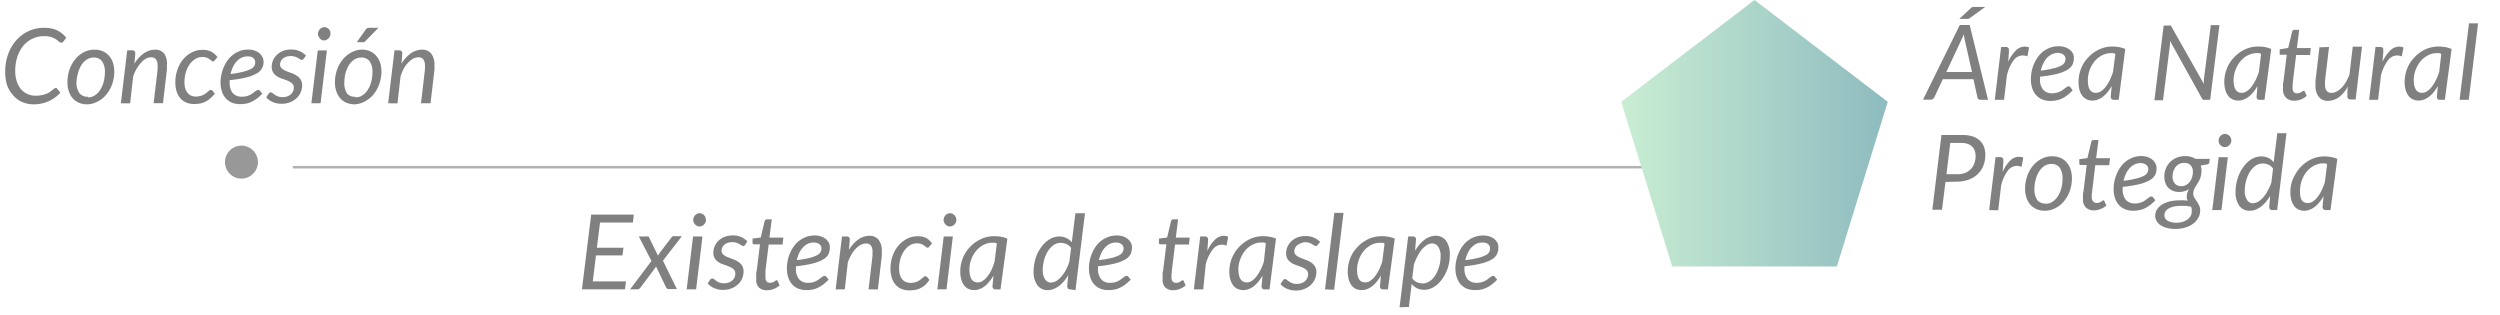 <svg xmlns="http://www.w3.org/2000/svg" xmlns:xlink="http://www.w3.org/1999/xlink" viewBox="0 0 359.45 45.36"><defs><style>.cls-1{fill:none;stroke:#666;stroke-miterlimit:3.25;stroke-width:0.36px;}.cls-1,.cls-2{opacity:0.5;}.cls-2{fill:#333;fill-rule:evenodd;}.cls-3{fill:url(#linear-gradient);}.cls-4{fill:gray;}</style><linearGradient id="linear-gradient" x1="233.1" y1="19.16" x2="271.42" y2="19.16" gradientUnits="userSpaceOnUse"><stop offset="0" stop-color="#caeed4"/><stop offset="0.07" stop-color="#c5ead2"/><stop offset="1" stop-color="#8ebbbf"/></linearGradient></defs><title>nBM</title><g id="mapa_b.c._web" data-name="mapa b.c. web"><line class="cls-1" x1="244.23" y1="24.04" x2="42.1" y2="24.04"/><path class="cls-2" d="M37.09,23.31a2.41,2.41,0,0,0-.7-1.68,2.37,2.37,0,1,0-1.67,4.05,2.35,2.35,0,0,0,1.67-.7A2.37,2.37,0,0,0,37.09,23.31Z"/><polygon class="cls-3" points="252.26 0 233.1 14.64 240.43 38.31 264.1 38.31 271.42 14.64 252.26 0"/><path class="cls-4" d="M285.84,14.35h-1.08a.44.44,0,0,1-.29-.09.49.49,0,0,1-.15-.24l-.58-2.63h-4.4L278.11,14a.51.51,0,0,1-.21.23.48.48,0,0,1-.31.1h-1.1l5.29-10.74h1.42Zm-6-4h3.69l-1-4.45-.1-.44c0-.16-.06-.34-.09-.53l-.21.54-.21.44ZM285.43,1l-2.17,1.57-.22.14a.54.54,0,0,1-.24,0h-1.09l1.64-1.52a.75.75,0,0,1,.14-.12.33.33,0,0,1,.13-.07l.15,0h1.66Z"/><path class="cls-4" d="M286.81,14.35l.91-7.6h.67a.48.48,0,0,1,.33.1.35.35,0,0,1,.12.3v.08a.49.49,0,0,1,0,.12v.1a.18.18,0,0,0,0,.06l-.1,1.38a5.2,5.2,0,0,1,1.09-1.62,1.84,1.84,0,0,1,1.28-.57,1.58,1.58,0,0,1,.63.13l-.24,1.28a2,2,0,0,0-.69-.14,1.67,1.67,0,0,0-1.3.71,5.78,5.78,0,0,0-.95,2.15l-.42,3.52Z"/><path class="cls-4" d="M298.18,8.38a2.17,2.17,0,0,1-.2.92,2.06,2.06,0,0,1-.75.75,5.85,5.85,0,0,1-1.49.58,17.19,17.19,0,0,1-2.43.39,1,1,0,0,0,0,.17v.16a2.29,2.29,0,0,0,.44,1.53,1.63,1.63,0,0,0,1.33.53,2.49,2.49,0,0,0,.64-.08,2.91,2.91,0,0,0,.5-.18,1.84,1.84,0,0,0,.39-.24l.32-.24.26-.18a.46.46,0,0,1,.24-.08.33.33,0,0,1,.25.13L298,13a7.44,7.44,0,0,1-.75.68,4.26,4.26,0,0,1-.75.47,3.14,3.14,0,0,1-.8.27,4.29,4.29,0,0,1-.9.09,2.91,2.91,0,0,1-1.17-.22,2.31,2.31,0,0,1-.88-.62,2.72,2.72,0,0,1-.56-1,3.89,3.89,0,0,1-.19-1.27,5.81,5.81,0,0,1,.12-1.17,5.15,5.15,0,0,1,.36-1.11,5,5,0,0,1,.58-1,4.12,4.12,0,0,1,.78-.78,3.91,3.91,0,0,1,1-.51A3.33,3.33,0,0,1,296,6.65a2.72,2.72,0,0,1,1,.17,2.29,2.29,0,0,1,.7.42,1.65,1.65,0,0,1,.4.56A1.42,1.42,0,0,1,298.18,8.38Zm-2.3-.77a1.92,1.92,0,0,0-.87.2,2.32,2.32,0,0,0-.71.53,3.34,3.34,0,0,0-.53.81,4.8,4.8,0,0,0-.34,1,13.73,13.73,0,0,0,1.86-.33,4.64,4.64,0,0,0,1.08-.39,1.17,1.17,0,0,0,.49-.47,1.13,1.13,0,0,0,.12-.51.77.77,0,0,0-.25-.55,1,1,0,0,0-.34-.2A1.52,1.52,0,0,0,295.88,7.61Z"/><path class="cls-4" d="M304.63,14.35h-.7a.39.39,0,0,1-.35-.13.52.52,0,0,1-.1-.33l.14-1.52a7.16,7.16,0,0,1-.58.86,3.79,3.79,0,0,1-.67.66,2.82,2.82,0,0,1-.73.42,2.18,2.18,0,0,1-.8.15,1.86,1.86,0,0,1-.82-.18,1.8,1.8,0,0,1-.63-.51,2.73,2.73,0,0,1-.4-.84,4.47,4.47,0,0,1-.14-1.15,5.37,5.37,0,0,1,.65-2.53,5.5,5.5,0,0,1,.75-1,5.13,5.13,0,0,1,1-.83,4.9,4.9,0,0,1,1.16-.54,4.57,4.57,0,0,1,1.29-.19,5.89,5.89,0,0,1,.95.08,3.89,3.89,0,0,1,.92.28Zm-3.28-1a1.36,1.36,0,0,0,.72-.23,2.74,2.74,0,0,0,.67-.62,5.33,5.33,0,0,0,.59-.95,8.47,8.47,0,0,0,.48-1.21l.33-2.56a.53.53,0,0,0-.33-.14h-.32a2.57,2.57,0,0,0-.87.15,3,3,0,0,0-.79.41,3.27,3.27,0,0,0-.67.62,4.4,4.4,0,0,0-.52.8,4.56,4.56,0,0,0-.33.92,4.23,4.23,0,0,0-.12,1C300.19,12.75,300.57,13.35,301.35,13.35Z"/><path class="cls-4" d="M312.05,3.65a.6.6,0,0,1,.17.2l4.65,8.21c0-.12,0-.22,0-.33l0-.29,1-7.83h1.24l-1.33,10.74h-.7a.6.6,0,0,1-.29,0,.51.51,0,0,1-.2-.21L312,5.87V6s0,.09,0,.14,0,.1,0,.15,0,.1,0,.13l-1,8h-1.24l1.33-10.74h.72A.66.66,0,0,1,312.05,3.65Z"/><path class="cls-4" d="M325.59,14.35h-.69a.4.4,0,0,1-.36-.13.58.58,0,0,1-.09-.33l.13-1.52a6.15,6.15,0,0,1-.58.86,4.12,4.12,0,0,1-.66.66,3.05,3.05,0,0,1-.74.42,2.13,2.13,0,0,1-.79.15,1.83,1.83,0,0,1-.82-.18,1.64,1.64,0,0,1-.63-.51,2.52,2.52,0,0,1-.4-.84,4.06,4.06,0,0,1-.15-1.15,5.17,5.17,0,0,1,.17-1.31,6.19,6.19,0,0,1,.48-1.22,5.5,5.5,0,0,1,.75-1,5.19,5.19,0,0,1,1-.83,4.66,4.66,0,0,1,1.15-.54,4.57,4.57,0,0,1,1.29-.19,6,6,0,0,1,1,.08,4,4,0,0,1,.91.28Zm-3.28-1a1.31,1.31,0,0,0,.72-.23,2.58,2.58,0,0,0,.67-.62,5.33,5.33,0,0,0,.59-.95,7.44,7.44,0,0,0,.49-1.21l.32-2.56a.53.53,0,0,0-.33-.14h-.32a2.57,2.57,0,0,0-.87.15,3.13,3.13,0,0,0-.79.41,3.55,3.55,0,0,0-.67.62,3.89,3.89,0,0,0-.51.8,4,4,0,0,0-.34.92,4.23,4.23,0,0,0-.12,1C321.15,12.75,321.54,13.35,322.31,13.35Z"/><path class="cls-4" d="M328.25,12.92v-.11c0-.05,0-.12,0-.21s0-.21,0-.35,0-.34.07-.57l.47-3.81H328a.21.21,0,0,1-.16,0,.25.25,0,0,1-.07-.18.55.55,0,0,0,0-.09s0-.09,0-.15a1.1,1.1,0,0,0,0-.18,1.11,1.11,0,0,0,0-.17L329,6.89l.56-2.35a.42.42,0,0,1,.11-.18.31.31,0,0,1,.21-.07h.7l-.33,2.62h2l-.11,1h-2l-.46,3.74c0,.2,0,.37-.05.49a2.13,2.13,0,0,0,0,.3c0,.08,0,.13,0,.16v.07a.86.86,0,0,0,.17.57.66.66,0,0,0,.49.18.9.9,0,0,0,.34-.06,1.06,1.06,0,0,0,.26-.12l.19-.12a.22.22,0,0,1,.13-.06.15.15,0,0,1,.1,0l.07.1.28.63a2.62,2.62,0,0,1-.83.51,2.66,2.66,0,0,1-.95.18,1.64,1.64,0,0,1-1.15-.39A1.57,1.57,0,0,1,328.25,12.92Z"/><path class="cls-4" d="M334.87,6.76l-.58,4.83c0,.1,0,.19,0,.28a2.35,2.35,0,0,0,0,.26,1.47,1.47,0,0,0,.23.92.84.84,0,0,0,.72.3,1.48,1.48,0,0,0,.71-.19,2.63,2.63,0,0,0,.71-.53,4.21,4.21,0,0,0,.63-.83,6.47,6.47,0,0,0,.52-1.09l.47-4h1.33l-.92,7.59H338a.57.57,0,0,1-.36-.1.41.41,0,0,1-.13-.32.94.94,0,0,0,0-.14c0-.08,0-.18,0-.28s0-.19,0-.27a1.25,1.25,0,0,0,0-.14l.06-.61A4.66,4.66,0,0,1,336.26,14a2.77,2.77,0,0,1-1.55.5,1.61,1.61,0,0,1-1.32-.58,2.58,2.58,0,0,1-.47-1.66c0-.1,0-.2,0-.3l0-.33.57-4.83Z"/><path class="cls-4" d="M340.63,14.35l.92-7.6h.67a.48.48,0,0,1,.33.1.35.35,0,0,1,.12.3v.08s0,.08,0,.12a.31.31,0,0,1,0,.1v.06l-.11,1.38a5.38,5.38,0,0,1,1.1-1.62,1.84,1.84,0,0,1,1.28-.57,1.62,1.62,0,0,1,.63.13l-.24,1.28a2,2,0,0,0-.69-.14,1.65,1.65,0,0,0-1.3.71,5.94,5.94,0,0,0-1,2.15l-.42,3.52Z"/><path class="cls-4" d="M351.52,14.35h-.69a.4.4,0,0,1-.36-.13.58.58,0,0,1-.09-.33l.13-1.52a6.15,6.15,0,0,1-.58.86,4.12,4.12,0,0,1-.66.66,3.05,3.05,0,0,1-.74.42,2.13,2.13,0,0,1-.79.15,1.8,1.8,0,0,1-.82-.18,1.64,1.64,0,0,1-.63-.51,2.53,2.53,0,0,1-.41-.84,4.47,4.47,0,0,1-.14-1.15,5.37,5.37,0,0,1,.65-2.53,5.5,5.5,0,0,1,.75-1,5.19,5.19,0,0,1,1-.83,4.66,4.66,0,0,1,1.15-.54,4.57,4.57,0,0,1,1.29-.19,6,6,0,0,1,1,.08,4,4,0,0,1,.91.28Zm-3.28-1a1.31,1.31,0,0,0,.72-.23,2.58,2.58,0,0,0,.67-.62,5.33,5.33,0,0,0,.59-.95,8.47,8.47,0,0,0,.49-1.21L351,7.78a.53.53,0,0,0-.33-.14h-.32a2.57,2.57,0,0,0-.87.15,3.13,3.13,0,0,0-.79.41,3.27,3.27,0,0,0-.67.62,3.89,3.89,0,0,0-.51.8,4,4,0,0,0-.34.92,4.23,4.23,0,0,0-.12,1C347.08,12.75,347.47,13.35,348.24,13.35Z"/><path class="cls-4" d="M353.64,14.35l1.35-11h1.31l-1.34,11Z"/><path class="cls-4" d="M279.72,26.16l-.5,4h-1.39l1.31-10.75h3a5.07,5.07,0,0,1,1.49.2,2.82,2.82,0,0,1,1,.58,2.35,2.35,0,0,1,.62.9,3.34,3.34,0,0,1,.2,1.17,4.11,4.11,0,0,1-.28,1.55,3.19,3.19,0,0,1-.81,1.22,3.66,3.66,0,0,1-1.31.8,5.09,5.09,0,0,1-1.77.29Zm.69-5.61-.55,4.5h1.56a3,3,0,0,0,1.13-.19,2.37,2.37,0,0,0,.82-.55,2.25,2.25,0,0,0,.5-.83,3,3,0,0,0,.18-1.05,2.36,2.36,0,0,0-.13-.78,1.49,1.49,0,0,0-.39-.59,1.63,1.63,0,0,0-.64-.38,2.82,2.82,0,0,0-.91-.13Z"/><path class="cls-4" d="M286,30.2l.92-7.61h.66a.51.51,0,0,1,.34.1.35.35,0,0,1,.12.3s0,.05,0,.08a.49.49,0,0,1,0,.12v.11a.13.13,0,0,0,0,.05l-.1,1.38A5.2,5.2,0,0,1,289,23.11a1.86,1.86,0,0,1,1.28-.57,1.58,1.58,0,0,1,.63.13L290.66,24a1.79,1.79,0,0,0-.69-.15,1.67,1.67,0,0,0-1.3.71,5.78,5.78,0,0,0-.95,2.15l-.42,3.53Z"/><path class="cls-4" d="M294,30.3a3,3,0,0,1-1.14-.21,2.68,2.68,0,0,1-.9-.62,2.85,2.85,0,0,1-.58-1,4,4,0,0,1-.21-1.34,5.31,5.31,0,0,1,.3-1.8,4.88,4.88,0,0,1,.82-1.49,3.93,3.93,0,0,1,1.23-1,3.27,3.27,0,0,1,1.54-.37,3.06,3.06,0,0,1,1.15.21,2.51,2.51,0,0,1,.89.62,2.87,2.87,0,0,1,.59,1,4,4,0,0,1,.21,1.34,5.4,5.4,0,0,1-.3,1.8,4.85,4.85,0,0,1-.83,1.48,3.85,3.85,0,0,1-1.23,1A3.27,3.27,0,0,1,294,30.3Zm.12-1a1.76,1.76,0,0,0,1-.3,2.68,2.68,0,0,0,.77-.8,4.29,4.29,0,0,0,.49-1.15,5.14,5.14,0,0,0,.17-1.37,2.59,2.59,0,0,0-.41-1.58,1.45,1.45,0,0,0-1.2-.53,1.83,1.83,0,0,0-1,.29,2.65,2.65,0,0,0-.76.8,4,4,0,0,0-.49,1.15,5.15,5.15,0,0,0-.18,1.37,2.59,2.59,0,0,0,.41,1.58A1.43,1.43,0,0,0,294.1,29.26Z"/><path class="cls-4" d="M299.49,28.76v-.11s0-.12,0-.21,0-.21,0-.35,0-.34.07-.57l.47-3.8h-.85a.23.23,0,0,1-.16-.06.24.24,0,0,1-.06-.18v-.09a.61.61,0,0,0,0-.15l0-.18a1,1,0,0,1,0-.17l1.17-.16.56-2.34a.35.35,0,0,1,.12-.19.27.27,0,0,1,.2-.07h.71l-.34,2.62h2l-.12,1h-2l-.45,3.73c0,.21-.05.37-.06.5s0,.22,0,.3a1.39,1.39,0,0,1,0,.15v.07A.8.8,0,0,0,301,29a.65.65,0,0,0,.48.18,1,1,0,0,0,.35-.06,1,1,0,0,0,.26-.12l.18-.12a.24.24,0,0,1,.14-.06.12.12,0,0,1,.09,0,.29.29,0,0,1,.07.1l.28.64a2.79,2.79,0,0,1-.83.5,2.63,2.63,0,0,1-.94.19,1.67,1.67,0,0,1-1.16-.4A1.57,1.57,0,0,1,299.49,28.76Z"/><path class="cls-4" d="M310.07,24.23a2.13,2.13,0,0,1-.2.91,2,2,0,0,1-.75.75,5.71,5.71,0,0,1-1.49.58,17,17,0,0,1-2.43.4.81.81,0,0,0,0,.16v.16a2.35,2.35,0,0,0,.44,1.53,1.64,1.64,0,0,0,1.33.53,2.51,2.51,0,0,0,.64-.07,3,3,0,0,0,.51-.19,2.55,2.55,0,0,0,.39-.24l.31-.24.26-.18a.46.46,0,0,1,.24-.08.34.34,0,0,1,.25.13l.33.41a5.77,5.77,0,0,1-.75.68,3.75,3.75,0,0,1-.75.47,2.8,2.8,0,0,1-.8.27,4.13,4.13,0,0,1-.89.09,3,3,0,0,1-1.18-.22,2.39,2.39,0,0,1-.88-.62,2.72,2.72,0,0,1-.56-1,3.89,3.89,0,0,1-.19-1.27,5.81,5.81,0,0,1,.12-1.17,6.44,6.44,0,0,1,.36-1.1,5.62,5.62,0,0,1,.58-1,3.75,3.75,0,0,1,1.76-1.29,3.49,3.49,0,0,1,1.14-.19,2.75,2.75,0,0,1,1,.17,2.12,2.12,0,0,1,.69.42,1.76,1.76,0,0,1,.4.56A1.47,1.47,0,0,1,310.07,24.23Zm-2.3-.78a2,2,0,0,0-.87.2,2.44,2.44,0,0,0-.71.53,3.66,3.66,0,0,0-.53.81,5,5,0,0,0-.33,1,12.39,12.39,0,0,0,1.85-.33,4.64,4.64,0,0,0,1.08-.39,1.26,1.26,0,0,0,.5-.46,1.2,1.2,0,0,0,.12-.52.71.71,0,0,0-.06-.28.73.73,0,0,0-.2-.27.93.93,0,0,0-.34-.2A1.52,1.52,0,0,0,307.77,23.45Z"/><path class="cls-4" d="M316.52,24.71a2.7,2.7,0,0,1-.1.67,2.49,2.49,0,0,1-.21.56,5.5,5.5,0,0,1-.28.48c-.1.15-.19.3-.28.45a3.82,3.82,0,0,0-.21.46,1.4,1.4,0,0,0-.09.51,1,1,0,0,0,.16.57c.1.17.21.35.34.53a4.61,4.61,0,0,1,.33.58,1.67,1.67,0,0,1,.16.76,2.13,2.13,0,0,1-.25,1,2.68,2.68,0,0,1-.71.84,3.25,3.25,0,0,1-1.11.58,4.89,4.89,0,0,1-1.48.22,4.8,4.8,0,0,1-1.19-.14,3.11,3.11,0,0,1-.92-.38,1.87,1.87,0,0,1-.59-.6,1.46,1.46,0,0,1-.21-.77,1.76,1.76,0,0,1,.31-1,2.51,2.51,0,0,1,.81-.7,4,4,0,0,1,1.15-.41,7.17,7.17,0,0,1,1.31-.12,4.78,4.78,0,0,1,.54,0,4.52,4.52,0,0,1,.53.06c0-.1-.08-.2-.11-.3a1.66,1.66,0,0,1,0-.33,2,2,0,0,1,.07-.48,3.13,3.13,0,0,1,.24-.56,2.22,2.22,0,0,1-.64.3,2.76,2.76,0,0,1-.8.11,2.43,2.43,0,0,1-.82-.14,2.23,2.23,0,0,1-.67-.42,2,2,0,0,1-.45-.7,2.63,2.63,0,0,1-.16-1,2.81,2.81,0,0,1,.2-1.06,2.65,2.65,0,0,1,.58-.93,3,3,0,0,1,.95-.66,3.28,3.28,0,0,1,1.3-.24,2.63,2.63,0,0,1,1.44.39h2.06l-.06.44a.49.49,0,0,1-.08.23.33.33,0,0,1-.22.13l-.94.16a2.73,2.73,0,0,1,.1.41A2.25,2.25,0,0,1,316.52,24.71Zm-1.4,5.67a1.37,1.37,0,0,0,0-.36,1.7,1.7,0,0,0-.1-.32c-.27,0-.52-.08-.76-.1l-.67,0a4.76,4.76,0,0,0-1.07.11,2.61,2.61,0,0,0-.75.29,1.24,1.24,0,0,0-.43.42.87.87,0,0,0-.14.49.91.91,0,0,0,.45.82,2.42,2.42,0,0,0,1.29.29,3.28,3.28,0,0,0,.91-.13,2.7,2.7,0,0,0,.7-.35A1.8,1.8,0,0,0,315,31,1.25,1.25,0,0,0,315.12,30.38Zm-1.5-3.61a1.39,1.39,0,0,0,.71-.18,1.64,1.64,0,0,0,.52-.46,2.21,2.21,0,0,0,.33-.65,2.58,2.58,0,0,0,.11-.73,1.39,1.39,0,0,0-.33-1,1.25,1.25,0,0,0-.92-.33,1.53,1.53,0,0,0-.72.16,1.69,1.69,0,0,0-.52.44,2.34,2.34,0,0,0-.32.63,2.6,2.6,0,0,0-.11.74,1.47,1.47,0,0,0,.33,1A1.21,1.21,0,0,0,313.62,26.77Z"/><path class="cls-4" d="M320.32,22.6l-.92,7.6h-1.32l.92-7.6Zm.5-2.39a.8.8,0,0,1-.08.37,1,1,0,0,1-.21.3,1.15,1.15,0,0,1-.29.2.89.89,0,0,1-.35.08.81.81,0,0,1-.34-.08,1,1,0,0,1-.29-.2,1.21,1.21,0,0,1-.2-.3.94.94,0,0,1-.07-.37.86.86,0,0,1,.07-.36,1.1,1.1,0,0,1,.2-.31,1,1,0,0,1,.3-.21.76.76,0,0,1,.68,0,1.21,1.21,0,0,1,.3.2.93.93,0,0,1,.28.68Z"/><path class="cls-4" d="M326.72,30.2a.41.41,0,0,1-.36-.14.58.58,0,0,1-.09-.33l.14-1.58a6.55,6.55,0,0,1-.62.88,5,5,0,0,1-.71.68,3.38,3.38,0,0,1-.78.44,2.33,2.33,0,0,1-.82.15,1.79,1.79,0,0,1-1.51-.71,3.35,3.35,0,0,1-.54-2.06,5.71,5.71,0,0,1,.13-1.23,6.36,6.36,0,0,1,.36-1.17,5.33,5.33,0,0,1,.58-1.05,4.64,4.64,0,0,1,.74-.84,3.3,3.3,0,0,1,.89-.55,2.5,2.5,0,0,1,1-.2,2.45,2.45,0,0,1,1,.21,2.17,2.17,0,0,1,.78.63l.52-4.18h1.32L327.41,30.2Zm-2.73-1a1.43,1.43,0,0,0,.72-.22,3.1,3.1,0,0,0,.71-.62,5,5,0,0,0,.64-.94,7.5,7.5,0,0,0,.52-1.18l.24-2a1.54,1.54,0,0,0-.68-.57,2.09,2.09,0,0,0-.81-.16,1.8,1.8,0,0,0-1.07.35,3.1,3.1,0,0,0-.81.91,4.82,4.82,0,0,0-.51,1.25,5.37,5.37,0,0,0-.19,1.36,2.35,2.35,0,0,0,.33,1.36A1,1,0,0,0,324,29.23Z"/><path class="cls-4" d="M335.08,30.2h-.69a.43.43,0,0,1-.36-.14.58.58,0,0,1-.09-.33l.14-1.52a7.19,7.19,0,0,1-.59.86,4.12,4.12,0,0,1-.66.66,3,3,0,0,1-.73.42,2.18,2.18,0,0,1-.8.15,1.86,1.86,0,0,1-.82-.18,1.64,1.64,0,0,1-.63-.51,2.52,2.52,0,0,1-.4-.84,4.07,4.07,0,0,1-.14-1.15,4.76,4.76,0,0,1,.17-1.31A5.09,5.09,0,0,1,330,25.1a5.57,5.57,0,0,1,.75-1.05,5.13,5.13,0,0,1,1-.83,4.83,4.83,0,0,1,1.15-.54,4.7,4.7,0,0,1,1.3-.19,6,6,0,0,1,.95.08,4.34,4.34,0,0,1,.91.28Zm-3.28-1a1.35,1.35,0,0,0,.73-.22,3,3,0,0,0,.67-.63,5.55,5.55,0,0,0,.59-.95,8.82,8.82,0,0,0,.48-1.2l.32-2.57a.53.53,0,0,0-.32-.14H334a2.57,2.57,0,0,0-.87.15,2.83,2.83,0,0,0-.79.41,3.27,3.27,0,0,0-.67.62,3.93,3.93,0,0,0-.52.8,4.56,4.56,0,0,0-.33.92,4.23,4.23,0,0,0-.12,1C330.65,28.59,331,29.19,331.8,29.19Z"/><path class="cls-4" d="M5.11,13.76A4.63,4.63,0,0,0,6,13.68a5,5,0,0,0,.68-.2,2.61,2.61,0,0,0,.5-.27l.36-.27.26-.2A.34.34,0,0,1,8,12.66a.21.21,0,0,1,.12,0,.13.13,0,0,1,.07.06l.49.61A5.15,5.15,0,0,1,7,14.55,5.12,5.12,0,0,1,4.87,15a4.21,4.21,0,0,1-1.73-.35,3.64,3.64,0,0,1-1.29-1A4.21,4.21,0,0,1,1,12.19,6.25,6.25,0,0,1,.75,10.3a7.24,7.24,0,0,1,.44-2.56,6.06,6.06,0,0,1,1.2-2,5.46,5.46,0,0,1,1.79-1.3A5.35,5.35,0,0,1,6.4,4a4.77,4.77,0,0,1,1,.1,3.69,3.69,0,0,1,.85.28,4.19,4.19,0,0,1,.7.45,5.4,5.4,0,0,1,.58.59L9.09,6A.86.86,0,0,1,9,6.11a.36.36,0,0,1-.19,0A.41.41,0,0,1,8.48,6a3.24,3.24,0,0,0-.41-.33,3.22,3.22,0,0,0-.67-.33A3.2,3.2,0,0,0,6.33,5.2,3.83,3.83,0,0,0,3.38,6.55a4.76,4.76,0,0,0-.87,1.57,6.42,6.42,0,0,0-.32,2.07,4.58,4.58,0,0,0,.22,1.49A3.16,3.16,0,0,0,3,12.8a2.62,2.62,0,0,0,.92.71A2.71,2.71,0,0,0,5.11,13.76Z"/><path class="cls-4" d="M12.53,15a3,3,0,0,1-1.14-.21,2.46,2.46,0,0,1-.9-.62,2.85,2.85,0,0,1-.58-1A3.91,3.91,0,0,1,9.7,11.8,5.37,5.37,0,0,1,10,10a4.88,4.88,0,0,1,.82-1.49,3.93,3.93,0,0,1,1.23-1,3.27,3.27,0,0,1,1.54-.37,3.06,3.06,0,0,1,1.15.21,2.64,2.64,0,0,1,.89.62,2.91,2.91,0,0,1,.59,1,3.91,3.91,0,0,1,.21,1.33,5.4,5.4,0,0,1-.3,1.8,4.85,4.85,0,0,1-.83,1.48,3.72,3.72,0,0,1-1.23,1A3.27,3.27,0,0,1,12.53,15Zm.12-1a1.76,1.76,0,0,0,1-.3,2.57,2.57,0,0,0,.77-.8,4.15,4.15,0,0,0,.49-1.15,5.51,5.51,0,0,0,.17-1.36,2.62,2.62,0,0,0-.41-1.59,1.45,1.45,0,0,0-1.2-.53,1.76,1.76,0,0,0-1,.3,2.64,2.64,0,0,0-.77.79,4.1,4.1,0,0,0-.48,1.15A5.15,5.15,0,0,0,11,11.79a2.62,2.62,0,0,0,.41,1.59A1.45,1.45,0,0,0,12.65,13.91Z"/><path class="cls-4" d="M17.38,14.85l.91-7.61H19a.4.4,0,0,1,.45.45l-.12,1.47a4.74,4.74,0,0,1,1.38-1.51,2.8,2.8,0,0,1,1.58-.51,1.61,1.61,0,0,1,1.32.57A2.57,2.57,0,0,1,24,9.37c0,.1,0,.21,0,.31A1.84,1.84,0,0,1,24,10l-.57,4.84H22.09L22.66,10l0-.29a2.35,2.35,0,0,0,0-.26,1.48,1.48,0,0,0-.23-.91.84.84,0,0,0-.72-.3,1.56,1.56,0,0,0-.73.19A2.81,2.81,0,0,0,20.3,9a4.28,4.28,0,0,0-.64.86A5.6,5.6,0,0,0,19.15,11l-.44,3.86Z"/><path class="cls-4" d="M30.17,14.2a3.19,3.19,0,0,1-.7.45,3.12,3.12,0,0,1-.73.24,5.36,5.36,0,0,1-.82.06,2.87,2.87,0,0,1-1.17-.22,2.25,2.25,0,0,1-.85-.64,2.7,2.7,0,0,1-.52-1,4.18,4.18,0,0,1-.17-1.26,5.22,5.22,0,0,1,.29-1.77,4.89,4.89,0,0,1,.8-1.5,4,4,0,0,1,1.24-1,3.21,3.21,0,0,1,1.57-.39,2.67,2.67,0,0,1,1.26.26,2.76,2.76,0,0,1,.9.78l-.42.5a.52.52,0,0,1-.11.1.42.42,0,0,1-.16,0,.28.28,0,0,1-.2-.1l-.27-.21a1.85,1.85,0,0,0-.4-.21,1.87,1.87,0,0,0-.63-.09,1.82,1.82,0,0,0-1,.28,2.69,2.69,0,0,0-.81.77,4.09,4.09,0,0,0-.55,1.15,5.17,5.17,0,0,0-.2,1.44,3.11,3.11,0,0,0,.11.84,1.75,1.75,0,0,0,.32.64,1.48,1.48,0,0,0,.51.42,1.58,1.58,0,0,0,.71.14,2.15,2.15,0,0,0,.6-.07,2,2,0,0,0,.47-.17,2.48,2.48,0,0,0,.36-.23l.28-.23.22-.18a.44.44,0,0,1,.21-.07.3.3,0,0,1,.25.13l.34.4A7,7,0,0,1,30.17,14.2Z"/><path class="cls-4" d="M37.9,8.88a2,2,0,0,1-.21.91,1.82,1.82,0,0,1-.74.75,5.5,5.5,0,0,1-1.49.58,15.86,15.86,0,0,1-2.44.4c0,.05,0,.11,0,.16v.16a2.39,2.39,0,0,0,.44,1.54,1.65,1.65,0,0,0,1.33.52,2.46,2.46,0,0,0,.64-.07,3,3,0,0,0,.51-.18,2.38,2.38,0,0,0,.39-.25l.31-.23A1.93,1.93,0,0,1,36.9,13a.44.44,0,0,1,.24-.07.31.31,0,0,1,.24.12l.33.42a7.51,7.51,0,0,1-.74.68,5.05,5.05,0,0,1-.75.46,3.31,3.31,0,0,1-.8.28,5.11,5.11,0,0,1-.9.08,3.14,3.14,0,0,1-1.18-.21,2.75,2.75,0,0,1-.88-.62,2.79,2.79,0,0,1-.55-1,4,4,0,0,1-.2-1.28,5,5,0,0,1,.13-1.16A5.15,5.15,0,0,1,32.2,9.6a5.06,5.06,0,0,1,.58-1,3.84,3.84,0,0,1,1.75-1.29,3.49,3.49,0,0,1,1.14-.18,2.76,2.76,0,0,1,1,.16,2.12,2.12,0,0,1,.69.42,1.61,1.61,0,0,1,.4.56A1.49,1.49,0,0,1,37.9,8.88Zm-2.31-.77a2,2,0,0,0-.87.19,2.43,2.43,0,0,0-.71.54,3.25,3.25,0,0,0-.52.8,4.63,4.63,0,0,0-.34,1A14.58,14.58,0,0,0,35,10.31a4.66,4.66,0,0,0,1.07-.4,1,1,0,0,0,.62-1,.74.74,0,0,0-.06-.28.7.7,0,0,0-.19-.27,1,1,0,0,0-.34-.19A1.39,1.39,0,0,0,35.59,8.11Z"/><path class="cls-4" d="M43.64,8.47a.51.51,0,0,1-.12.13.24.24,0,0,1-.15,0,.49.49,0,0,1-.23-.08l-.3-.19a1.92,1.92,0,0,0-.43-.18,1.89,1.89,0,0,0-.62-.09,2,2,0,0,0-.61.09,1.53,1.53,0,0,0-.49.26,1.16,1.16,0,0,0-.31.39,1,1,0,0,0-.11.47.71.71,0,0,0,.24.56,2,2,0,0,0,.58.36c.24.11.49.2.77.3a3.53,3.53,0,0,1,.76.36,1.94,1.94,0,0,1,.59.55,1.57,1.57,0,0,1,.23.88,2.5,2.5,0,0,1-.21,1,2.46,2.46,0,0,1-.59.84,2.93,2.93,0,0,1-.93.58,3.24,3.24,0,0,1-1.23.22,3.13,3.13,0,0,1-1.29-.26,2.61,2.61,0,0,1-.91-.66l.33-.51a.41.41,0,0,1,.14-.15.37.37,0,0,1,.21-.06.37.37,0,0,1,.24.11,3.13,3.13,0,0,0,.31.23,1.89,1.89,0,0,0,.45.24,1.94,1.94,0,0,0,.7.11,1.76,1.76,0,0,0,.66-.12,1.44,1.44,0,0,0,.51-.3,1.31,1.31,0,0,0,.31-.43,1.41,1.41,0,0,0,.11-.54A.82.82,0,0,0,42,12a1.92,1.92,0,0,0-.59-.37c-.23-.1-.49-.2-.76-.29a3.43,3.43,0,0,1-.76-.33,1.87,1.87,0,0,1-.58-.54,1.46,1.46,0,0,1-.24-.88,2.33,2.33,0,0,1,.75-1.71,2.77,2.77,0,0,1,.87-.56,3.28,3.28,0,0,1,1.16-.2,2.87,2.87,0,0,1,1.21.23A2.73,2.73,0,0,1,44,8Z"/><path class="cls-4" d="M47,7.25l-.91,7.6H44.77l.92-7.6Zm.51-2.38a.86.86,0,0,1-.08.36,1.05,1.05,0,0,1-.51.51.86.86,0,0,1-.68,0A.86.86,0,0,1,46,5.53a1.21,1.21,0,0,1-.2-.3.86.86,0,0,1-.08-.36.91.91,0,0,1,.08-.37,1.1,1.1,0,0,1,.2-.31,1.34,1.34,0,0,1,.3-.21.78.78,0,0,1,.33-.07.84.84,0,0,1,.35.07,1,1,0,0,1,.3.21,1,1,0,0,1,.2.31A.91.91,0,0,1,47.51,4.87Z"/><path class="cls-4" d="M51,15a3,3,0,0,1-1.14-.21,2.46,2.46,0,0,1-.9-.62,2.87,2.87,0,0,1-.59-1,3.91,3.91,0,0,1-.21-1.33,5.37,5.37,0,0,1,.3-1.81,4.9,4.9,0,0,1,.83-1.49,3.93,3.93,0,0,1,1.23-1A3.27,3.27,0,0,1,52,7.13a3,3,0,0,1,1.14.21,2.59,2.59,0,0,1,.9.62,3.08,3.08,0,0,1,.59,1,3.91,3.91,0,0,1,.21,1.33,5.16,5.16,0,0,1-.31,1.8,4.83,4.83,0,0,1-.82,1.48,3.76,3.76,0,0,1-1.24,1A3.2,3.2,0,0,1,51,15Zm.12-1a1.76,1.76,0,0,0,1-.3,2.57,2.57,0,0,0,.77-.8,4.15,4.15,0,0,0,.49-1.15,5.51,5.51,0,0,0,.17-1.36,2.62,2.62,0,0,0-.41-1.59,1.45,1.45,0,0,0-1.2-.53,1.73,1.73,0,0,0-1,.3,2.53,2.53,0,0,0-.77.79,4.43,4.43,0,0,0-.49,1.15,5.59,5.59,0,0,0-.17,1.37,2.62,2.62,0,0,0,.41,1.59A1.43,1.43,0,0,0,51.09,13.91ZM54.41,4,52.54,5.91a.73.73,0,0,1-.21.16.71.71,0,0,1-.26,0H51.3L52.55,4.3a.76.76,0,0,1,.23-.24A.74.74,0,0,1,53.14,4Z"/><path class="cls-4" d="M55.81,14.85l.91-7.61h.67a.4.4,0,0,1,.45.45l-.11,1.47A4.84,4.84,0,0,1,59.1,7.65a2.83,2.83,0,0,1,1.59-.51A1.63,1.63,0,0,1,62,7.71a2.57,2.57,0,0,1,.47,1.66c0,.1,0,.21,0,.31a1.84,1.84,0,0,1,0,.33l-.57,4.84H60.53L61.1,10l0-.29a2.35,2.35,0,0,0,0-.26,1.48,1.48,0,0,0-.23-.91.84.84,0,0,0-.72-.3,1.56,1.56,0,0,0-.73.19,2.81,2.81,0,0,0-.72.56,3.93,3.93,0,0,0-.64.86A5.6,5.6,0,0,0,57.59,11l-.44,3.86Z"/><path class="cls-4" d="M91,32H86.27l-.45,3.62h3.82l-.14,1.1H85.69l-.46,3.74H90l-.14,1.14H83.67L85,30.86h6.13Z"/><path class="cls-4" d="M93.67,37.52,91.85,34H93a.43.43,0,0,1,.22,0,.37.37,0,0,1,.11.15l1.28,2.61.08-.16.1-.16,1.73-2.27a.78.78,0,0,1,.15-.16.28.28,0,0,1,.16-.05h1.21l-2.72,3.52,2,4.08h-1.2a.34.34,0,0,1-.23-.08.59.59,0,0,1-.13-.18l-1.44-3a1.47,1.47,0,0,1-.16.28l-2.07,2.76a1,1,0,0,1-.17.18.36.36,0,0,1-.23.08H90.59Z"/><path class="cls-4" d="M101,34l-.91,7.6H98.73l.92-7.6Zm.51-2.38a.86.86,0,0,1-.08.36,1.05,1.05,0,0,1-.51.51.81.81,0,0,1-.35.07.78.78,0,0,1-.33-.07.86.86,0,0,1-.29-.21,1,1,0,0,1-.2-.3.86.86,0,0,1-.08-.36.91.91,0,0,1,.08-.37,1.1,1.1,0,0,1,.2-.31,1.54,1.54,0,0,1,.29-.21.83.83,0,0,1,.34-.07.84.84,0,0,1,.35.07,1,1,0,0,1,.3.21,1,1,0,0,1,.2.3A1,1,0,0,1,101.47,31.63Z"/><path class="cls-4" d="M107.12,35.23a.51.51,0,0,1-.12.13.33.33,0,0,1-.15,0,.46.46,0,0,1-.23-.08l-.3-.19a2.63,2.63,0,0,0-.44-.19,2.15,2.15,0,0,0-.61-.08,2,2,0,0,0-.62.09,1.38,1.38,0,0,0-.48.26,1.05,1.05,0,0,0-.31.39.93.93,0,0,0-.11.47.7.7,0,0,0,.23.56,2,2,0,0,0,.59.36l.76.3a3.32,3.32,0,0,1,.76.36,1.94,1.94,0,0,1,.59.55,1.57,1.57,0,0,1,.23.88,2.67,2.67,0,0,1-.2,1,2.49,2.49,0,0,1-.6.84,2.93,2.93,0,0,1-.93.58,3.16,3.16,0,0,1-1.22.22,3.06,3.06,0,0,1-1.29-.26,2.65,2.65,0,0,1-.92-.66l.33-.51a.36.36,0,0,1,.15-.15.33.33,0,0,1,.21-.06.37.37,0,0,1,.24.11,2.89,2.89,0,0,0,.3.23,1.89,1.89,0,0,0,.45.24,2,2,0,0,0,.7.11,1.78,1.78,0,0,0,.67-.12,1.48,1.48,0,0,0,.5-.3,1.28,1.28,0,0,0,.32-.44,1.32,1.32,0,0,0,.1-.53.78.78,0,0,0-.23-.61,1.8,1.8,0,0,0-.59-.37,8.11,8.11,0,0,0-.76-.29,3.63,3.63,0,0,1-.75-.33,1.8,1.8,0,0,1-.59-.54,1.46,1.46,0,0,1-.23-.88,2.23,2.23,0,0,1,.19-.92,2.26,2.26,0,0,1,.55-.79,2.71,2.71,0,0,1,.88-.56,3.24,3.24,0,0,1,1.16-.2,2.9,2.9,0,0,1,1.21.23,3,3,0,0,1,.9.62Z"/><path class="cls-4" d="M108.73,40.18v-.12c0-.05,0-.12,0-.21a2.73,2.73,0,0,1,0-.35c0-.14,0-.33.07-.57l.47-3.8h-.85a.23.23,0,0,1-.16-.06.22.22,0,0,1-.06-.17v-.09c0-.05,0-.1,0-.16a1,1,0,0,0,0-.17,1.1,1.1,0,0,0,0-.18l1.18-.15.56-2.35a.4.4,0,0,1,.11-.19.38.38,0,0,1,.21-.07h.7l-.33,2.62h2l-.11,1h-2l-.46,3.73c0,.21,0,.37,0,.5a1.89,1.89,0,0,0,0,.3c0,.07,0,.13,0,.16v.06a.83.83,0,0,0,.17.57.66.66,0,0,0,.49.18,1.29,1.29,0,0,0,.35-.05,1.58,1.58,0,0,0,.26-.13l.18-.12a.22.22,0,0,1,.13-.06.15.15,0,0,1,.1,0,.43.43,0,0,1,.07.1l.28.64a2.79,2.79,0,0,1-.83.5,2.48,2.48,0,0,1-1,.19,1.6,1.6,0,0,1-1.15-.4A1.55,1.55,0,0,1,108.73,40.18Z"/><path class="cls-4" d="M119.31,35.64a2.13,2.13,0,0,1-.2.91,1.92,1.92,0,0,1-.75.75,5.5,5.5,0,0,1-1.49.58,15.7,15.7,0,0,1-2.43.4.86.86,0,0,0,0,.16v.16a2.29,2.29,0,0,0,.44,1.53,1.6,1.6,0,0,0,1.33.53,2.51,2.51,0,0,0,.64-.07,2.26,2.26,0,0,0,.5-.19,1.84,1.84,0,0,0,.39-.24l.32-.24.26-.18a.44.44,0,0,1,.24-.07.35.35,0,0,1,.25.12l.33.42a7.27,7.27,0,0,1-.75.67,3.75,3.75,0,0,1-.75.47,3.17,3.17,0,0,1-.8.28,5.11,5.11,0,0,1-.9.08,3.09,3.09,0,0,1-1.17-.21,2.55,2.55,0,0,1-.88-.62,2.81,2.81,0,0,1-.56-1,4,4,0,0,1-.19-1.28,5.81,5.81,0,0,1,.12-1.17,5.25,5.25,0,0,1,.36-1.1,5.06,5.06,0,0,1,.58-1,3.79,3.79,0,0,1,.78-.77,3.94,3.94,0,0,1,1-.52,3.58,3.58,0,0,1,1.14-.18,2.72,2.72,0,0,1,1,.16,2.29,2.29,0,0,1,.7.42,1.76,1.76,0,0,1,.4.56A1.47,1.47,0,0,1,119.31,35.64Zm-2.3-.77a1.92,1.92,0,0,0-.87.19,2.2,2.2,0,0,0-.71.54,3.09,3.09,0,0,0-.53.8,5.25,5.25,0,0,0-.34,1,14.27,14.27,0,0,0,1.86-.32,5.08,5.08,0,0,0,1.08-.4,1.16,1.16,0,0,0,.49-.46,1.2,1.2,0,0,0,.12-.52.74.74,0,0,0-.06-.28.7.7,0,0,0-.19-.27,1.22,1.22,0,0,0-.34-.2A1.53,1.53,0,0,0,117,34.87Z"/><path class="cls-4" d="M120.15,41.61l.91-7.61h.67a.4.4,0,0,1,.45.45l-.11,1.47a4.72,4.72,0,0,1,1.37-1.51A2.83,2.83,0,0,1,125,33.9a1.63,1.63,0,0,1,1.32.57,2.57,2.57,0,0,1,.47,1.66c0,.1,0,.21,0,.31l0,.33-.57,4.84h-1.34l.57-4.84,0-.29c0-.09,0-.18,0-.26a1.54,1.54,0,0,0-.23-.92.86.86,0,0,0-.72-.29,1.53,1.53,0,0,0-.73.19,3,3,0,0,0-.72.55,4.26,4.26,0,0,0-.64.87,5.6,5.6,0,0,0-.51,1.13l-.44,3.86Z"/><path class="cls-4" d="M133,41a3.44,3.44,0,0,1-.7.45,3.2,3.2,0,0,1-.74.24,5.13,5.13,0,0,1-.81.06,2.87,2.87,0,0,1-1.17-.22,2.25,2.25,0,0,1-.85-.64,2.78,2.78,0,0,1-.52-1,4.17,4.17,0,0,1-.18-1.26,5.47,5.47,0,0,1,.29-1.77,4.71,4.71,0,0,1,.81-1.5,4.06,4.06,0,0,1,1.23-1,3.25,3.25,0,0,1,1.58-.39,2.67,2.67,0,0,1,1.26.26A2.63,2.63,0,0,1,134,35l-.42.5a.36.36,0,0,1-.11.1.33.33,0,0,1-.15,0,.34.34,0,0,1-.21-.1,2.32,2.32,0,0,0-.26-.21,1.57,1.57,0,0,0-.41-.21,1.81,1.81,0,0,0-.62-.09,1.86,1.86,0,0,0-1,.28,2.78,2.78,0,0,0-.8.77,3.84,3.84,0,0,0-.55,1.15,5.17,5.17,0,0,0-.2,1.44,3.11,3.11,0,0,0,.11.84,1.74,1.74,0,0,0,.31.64,1.42,1.42,0,0,0,.52.42,1.73,1.73,0,0,0,.71.14,2.2,2.2,0,0,0,.6-.07,2,2,0,0,0,.47-.17,2.36,2.36,0,0,0,.35-.23l.28-.23.23-.18a.35.35,0,0,1,.21-.07.3.3,0,0,1,.25.13l.33.4A7,7,0,0,1,133,41Z"/><path class="cls-4" d="M137,34l-.91,7.6h-1.32l.92-7.6Zm.51-2.38a.86.86,0,0,1-.08.36,1.05,1.05,0,0,1-.51.51.81.81,0,0,1-.35.07.78.78,0,0,1-.33-.07.86.86,0,0,1-.29-.21,1,1,0,0,1-.2-.3.86.86,0,0,1-.08-.36.91.91,0,0,1,.08-.37,1.1,1.1,0,0,1,.2-.31,1.54,1.54,0,0,1,.29-.21.83.83,0,0,1,.34-.07.84.84,0,0,1,.35.07,1,1,0,0,1,.3.21,1,1,0,0,1,.2.3A1,1,0,0,1,137.5,31.63Z"/><path class="cls-4" d="M143.85,41.61h-.7a.4.4,0,0,1-.35-.14.52.52,0,0,1-.1-.33l.14-1.52a5.64,5.64,0,0,1-.59.86,3.44,3.44,0,0,1-.66.66,2.34,2.34,0,0,1-.73.42,2.18,2.18,0,0,1-.8.15,2,2,0,0,1-.82-.17,1.83,1.83,0,0,1-.63-.52,2.73,2.73,0,0,1-.4-.84,4.34,4.34,0,0,1-.14-1.14,4.88,4.88,0,0,1,.17-1.32,5.09,5.09,0,0,1,.48-1.21,5.57,5.57,0,0,1,.75-1,4.74,4.74,0,0,1,1-.82,4.48,4.48,0,0,1,2.45-.73,4.94,4.94,0,0,1,1,.08,3.87,3.87,0,0,1,.92.27Zm-3.28-1a1.34,1.34,0,0,0,.72-.22,2.8,2.8,0,0,0,.67-.63,5.23,5.23,0,0,0,.59-.94A9,9,0,0,0,143,37.6l.33-2.57a.51.51,0,0,0-.33-.13h-.32a2.56,2.56,0,0,0-.87.14,3,3,0,0,0-.79.41,3.27,3.27,0,0,0-.67.62,4.17,4.17,0,0,0-.85,1.72,4.29,4.29,0,0,0-.12,1C139.41,40,139.79,40.6,140.57,40.6Z"/><path class="cls-4" d="M153.9,41.61a.41.41,0,0,1-.36-.14.59.59,0,0,1-.1-.33l.15-1.58a5.9,5.9,0,0,1-.63.89,4,4,0,0,1-.71.67,3,3,0,0,1-.77.44,2.33,2.33,0,0,1-.82.15,1.76,1.76,0,0,1-1.51-.71,3.32,3.32,0,0,1-.54-2,6.48,6.48,0,0,1,.49-2.41,5.86,5.86,0,0,1,.57-1,4.3,4.3,0,0,1,.75-.83,3.33,3.33,0,0,1,.89-.56,2.64,2.64,0,0,1,1-.2,2.23,2.23,0,0,1,1,.22,2.08,2.08,0,0,1,.79.62l.52-4.18H156l-1.37,11.05Zm-2.73-1a1.34,1.34,0,0,0,.72-.22,3.06,3.06,0,0,0,.71-.62,5.22,5.22,0,0,0,.64-.93,7.1,7.1,0,0,0,.51-1.19l.25-2a1.57,1.57,0,0,0-.68-.56,2.14,2.14,0,0,0-.81-.17,1.8,1.8,0,0,0-1.07.35,3.1,3.1,0,0,0-.81.91,4.64,4.64,0,0,0-.52,1.25,5.41,5.41,0,0,0-.18,1.36,2.42,2.42,0,0,0,.32,1.36A1.06,1.06,0,0,0,151.17,40.64Z"/><path class="cls-4" d="M162.75,35.64a2.13,2.13,0,0,1-.2.91,1.92,1.92,0,0,1-.75.75,5.5,5.5,0,0,1-1.49.58,15.65,15.65,0,0,1-2.44.4v.32a2.29,2.29,0,0,0,.44,1.53,1.59,1.59,0,0,0,1.32.53,2.54,2.54,0,0,0,.65-.07,2.26,2.26,0,0,0,.5-.19,1.84,1.84,0,0,0,.39-.24l.32-.24.26-.18a.44.44,0,0,1,.24-.07.35.35,0,0,1,.25.12l.33.42a7.27,7.27,0,0,1-.75.67,3.75,3.75,0,0,1-.75.47,3.17,3.17,0,0,1-.8.28,5.11,5.11,0,0,1-.9.08,3.09,3.09,0,0,1-1.17-.21,2.55,2.55,0,0,1-.88-.62,2.81,2.81,0,0,1-.56-1,4,4,0,0,1-.19-1.28,5.81,5.81,0,0,1,.12-1.17,5.25,5.25,0,0,1,.36-1.1,5.06,5.06,0,0,1,.58-1,3.79,3.79,0,0,1,.78-.77,3.94,3.94,0,0,1,1-.52,3.58,3.58,0,0,1,1.14-.18,2.72,2.72,0,0,1,1,.16,2.12,2.12,0,0,1,.69.42,1.65,1.65,0,0,1,.41.56A1.47,1.47,0,0,1,162.75,35.64Zm-2.3-.77a1.92,1.92,0,0,0-.87.19,2.2,2.2,0,0,0-.71.54,3.09,3.09,0,0,0-.53.8,5.25,5.25,0,0,0-.34,1,14.58,14.58,0,0,0,1.86-.32,5.08,5.08,0,0,0,1.08-.4,1.16,1.16,0,0,0,.49-.46,1.2,1.2,0,0,0,.12-.52.74.74,0,0,0-.06-.28.7.7,0,0,0-.19-.27,1.22,1.22,0,0,0-.34-.2A1.53,1.53,0,0,0,160.45,34.87Z"/><path class="cls-4" d="M167.16,40.18v-.12c0-.05,0-.12,0-.21a2.73,2.73,0,0,1,0-.35c0-.14,0-.33.07-.57l.47-3.8h-.85a.23.23,0,0,1-.16-.06.22.22,0,0,1-.06-.17v-.09c0-.05,0-.1,0-.16a1,1,0,0,0,0-.17,1.1,1.1,0,0,0,0-.18l1.18-.15.56-2.35a.4.4,0,0,1,.11-.19.38.38,0,0,1,.21-.07h.7l-.33,2.62h2l-.11,1h-2l-.46,3.73c0,.21,0,.37-.05.5a1.89,1.89,0,0,0,0,.3c0,.07,0,.13,0,.16v.06a.78.78,0,0,0,.18.57.62.62,0,0,0,.48.18,1.23,1.23,0,0,0,.35-.05,1.58,1.58,0,0,0,.26-.13l.18-.12a.24.24,0,0,1,.14-.06.12.12,0,0,1,.09,0,.43.43,0,0,1,.07.1l.28.64a2.79,2.79,0,0,1-.83.5,2.48,2.48,0,0,1-.95.19,1.6,1.6,0,0,1-1.15-.4A1.55,1.55,0,0,1,167.16,40.18Z"/><path class="cls-4" d="M171.65,41.61l.92-7.61h.66a.57.57,0,0,1,.34.1.38.38,0,0,1,.12.3s0,.05,0,.09a.45.45,0,0,1,0,.11v.11a.18.18,0,0,0,0,0l-.1,1.38a5.2,5.2,0,0,1,1.09-1.62,1.86,1.86,0,0,1,1.28-.57,1.6,1.6,0,0,1,.63.14l-.24,1.28a1.77,1.77,0,0,0-.69-.14,1.66,1.66,0,0,0-1.3.7,5.86,5.86,0,0,0-1,2.15L173,41.61Z"/><path class="cls-4" d="M182.53,41.61h-.69a.41.41,0,0,1-.36-.14.58.58,0,0,1-.09-.33l.13-1.52a5.61,5.61,0,0,1-.58.86,4.12,4.12,0,0,1-.66.66,2.39,2.39,0,0,1-.74.42,2.13,2.13,0,0,1-.79.15,2,2,0,0,1-.82-.17,1.66,1.66,0,0,1-.63-.52,2.52,2.52,0,0,1-.4-.84,3.94,3.94,0,0,1-.15-1.14,5.31,5.31,0,0,1,.17-1.32,5.58,5.58,0,0,1,.49-1.21,5.11,5.11,0,0,1,.74-1,4.8,4.8,0,0,1,1-.82,4.17,4.17,0,0,1,1.15-.54,4.26,4.26,0,0,1,1.3-.19,5,5,0,0,1,.95.08,3.79,3.79,0,0,1,.91.27Zm-3.28-1a1.29,1.29,0,0,0,.72-.22,2.63,2.63,0,0,0,.67-.63,5.23,5.23,0,0,0,.59-.94,7.83,7.83,0,0,0,.49-1.21L182,35a.51.51,0,0,0-.32-.13h-.32a2.58,2.58,0,0,0-.88.14,3.13,3.13,0,0,0-.79.41,3.55,3.55,0,0,0-.67.62,4.18,4.18,0,0,0-.51.8,4.82,4.82,0,0,0-.34.92,4.29,4.29,0,0,0-.12,1C178.09,40,178.48,40.6,179.25,40.6Z"/><path class="cls-4" d="M189.43,35.23a.51.51,0,0,1-.12.13.33.33,0,0,1-.15,0,.46.46,0,0,1-.23-.08l-.3-.19a2.5,2.5,0,0,0-.43-.19,2.22,2.22,0,0,0-.62-.08A2,2,0,0,0,187,35a1.59,1.59,0,0,0-.48.26,1.16,1.16,0,0,0-.31.39,1,1,0,0,0-.11.47.74.74,0,0,0,.23.56,2.11,2.11,0,0,0,.59.36l.76.3a3.39,3.39,0,0,1,.77.36,1.9,1.9,0,0,1,.58.55,1.5,1.5,0,0,1,.24.88,2.5,2.5,0,0,1-.21,1,2.61,2.61,0,0,1-.59.84,2.87,2.87,0,0,1-.94.58,3.16,3.16,0,0,1-1.22.22,3.06,3.06,0,0,1-1.29-.26,2.61,2.61,0,0,1-.91-.66l.33-.51a.41.41,0,0,1,.14-.15.37.37,0,0,1,.21-.06.37.37,0,0,1,.24.11,2.89,2.89,0,0,0,.3.23,1.79,1.79,0,0,0,.46.24,1.92,1.92,0,0,0,.69.11,1.78,1.78,0,0,0,.67-.12,1.31,1.31,0,0,0,.5-.3,1.16,1.16,0,0,0,.32-.44,1.32,1.32,0,0,0,.11-.53.79.79,0,0,0-.24-.61,1.86,1.86,0,0,0-.58-.37c-.24-.1-.49-.2-.76-.29a3.71,3.71,0,0,1-.76-.33,1.91,1.91,0,0,1-.59-.54,1.53,1.53,0,0,1-.23-.88,2.23,2.23,0,0,1,.19-.92,2.4,2.4,0,0,1,.55-.79,2.82,2.82,0,0,1,.88-.56,3.24,3.24,0,0,1,1.16-.2,2.87,2.87,0,0,1,1.21.23,2.73,2.73,0,0,1,.9.62Z"/><path class="cls-4" d="M190.51,41.61l1.34-11h1.32l-1.35,11.05Z"/><path class="cls-4" d="M199.55,41.61h-.69a.4.4,0,0,1-.35-.14.52.52,0,0,1-.1-.33l.14-1.52a5.64,5.64,0,0,1-.59.86,3.44,3.44,0,0,1-.66.66,2.46,2.46,0,0,1-.73.42,2.18,2.18,0,0,1-.8.15,2,2,0,0,1-.82-.17,1.83,1.83,0,0,1-.63-.52,2.73,2.73,0,0,1-.4-.84,4.34,4.34,0,0,1-.14-1.14,4.88,4.88,0,0,1,.17-1.32,5.09,5.09,0,0,1,.48-1.21,5.57,5.57,0,0,1,.75-1,4.74,4.74,0,0,1,1-.82,4.09,4.09,0,0,1,1.16-.54,4.24,4.24,0,0,1,1.29-.19,4.94,4.94,0,0,1,1,.08,3.79,3.79,0,0,1,.91.27Zm-3.27-1a1.34,1.34,0,0,0,.72-.22,2.8,2.8,0,0,0,.67-.63,5.86,5.86,0,0,0,.59-.94,9,9,0,0,0,.48-1.21l.33-2.57a.51.51,0,0,0-.33-.13h-.32a2.56,2.56,0,0,0-.87.14,3,3,0,0,0-.79.41,3.27,3.27,0,0,0-.67.62,4.22,4.22,0,0,0-.52.8,4.79,4.79,0,0,0-.33.92,4.29,4.29,0,0,0-.12,1C195.12,40,195.5,40.6,196.28,40.6Z"/><path class="cls-4" d="M201.23,44.18,202.47,34h.67a.4.4,0,0,1,.45.45l-.13,1.62a6.08,6.08,0,0,1,.62-.89,5.08,5.08,0,0,1,.71-.69,3,3,0,0,1,.78-.44,2.39,2.39,0,0,1,.83-.15,1.79,1.79,0,0,1,1.51.7,3.36,3.36,0,0,1,.54,2.07,5.9,5.9,0,0,1-.49,2.4,6.13,6.13,0,0,1-.57,1,4.33,4.33,0,0,1-.75.84,3.1,3.1,0,0,1-.89.56,2.45,2.45,0,0,1-1,.2,2.4,2.4,0,0,1-1-.22,2.17,2.17,0,0,1-.78-.63l-.4,3.32ZM205.9,35a1.45,1.45,0,0,0-.74.23,3.38,3.38,0,0,0-.72.63,5.52,5.52,0,0,0-.64,1,7.21,7.21,0,0,0-.51,1.2l-.24,1.94a1.62,1.62,0,0,0,.68.58,2.15,2.15,0,0,0,.82.17,1.71,1.71,0,0,0,.74-.17,2.47,2.47,0,0,0,.63-.44,3.4,3.4,0,0,0,.51-.66,5,5,0,0,0,.38-.81,6.61,6.61,0,0,0,.24-.9,5.59,5.59,0,0,0,.08-.91,2.4,2.4,0,0,0-.32-1.35A1.06,1.06,0,0,0,205.9,35Z"/><path class="cls-4" d="M215.43,35.64a2,2,0,0,1-.2.91,1.82,1.82,0,0,1-.74.75,5.5,5.5,0,0,1-1.49.58,15.86,15.86,0,0,1-2.44.4s0,.11,0,.16v.16a2.35,2.35,0,0,0,.44,1.53,1.62,1.62,0,0,0,1.33.53,2.46,2.46,0,0,0,.64-.07,2.35,2.35,0,0,0,.51-.19,1.84,1.84,0,0,0,.39-.24c.11-.08.22-.16.31-.24l.26-.18a.44.44,0,0,1,.24-.07.32.32,0,0,1,.25.12l.33.42a6.31,6.31,0,0,1-.74.67,4.41,4.41,0,0,1-.75.47,3.46,3.46,0,0,1-.8.28,5.11,5.11,0,0,1-.9.08,3.14,3.14,0,0,1-1.18-.21,2.65,2.65,0,0,1-.88-.62,2.79,2.79,0,0,1-.55-1,4,4,0,0,1-.2-1.28,5.18,5.18,0,0,1,.13-1.17,5.25,5.25,0,0,1,.36-1.1,4.6,4.6,0,0,1,.58-1,3.35,3.35,0,0,1,.78-.77,3.61,3.61,0,0,1,1-.52,3.49,3.49,0,0,1,1.14-.18,2.76,2.76,0,0,1,1,.16,2.12,2.12,0,0,1,.69.42,1.76,1.76,0,0,1,.4.56A1.47,1.47,0,0,1,215.43,35.64Zm-2.3-.77a2,2,0,0,0-.87.19,2.31,2.31,0,0,0-.71.54,3.07,3.07,0,0,0-.52.8,4.63,4.63,0,0,0-.34,1,14.58,14.58,0,0,0,1.86-.32,5.18,5.18,0,0,0,1.07-.4,1,1,0,0,0,.62-1,.74.74,0,0,0-.06-.28.83.83,0,0,0-.19-.27,1.15,1.15,0,0,0-.35-.2A1.53,1.53,0,0,0,213.13,34.87Z"/></g></svg>
